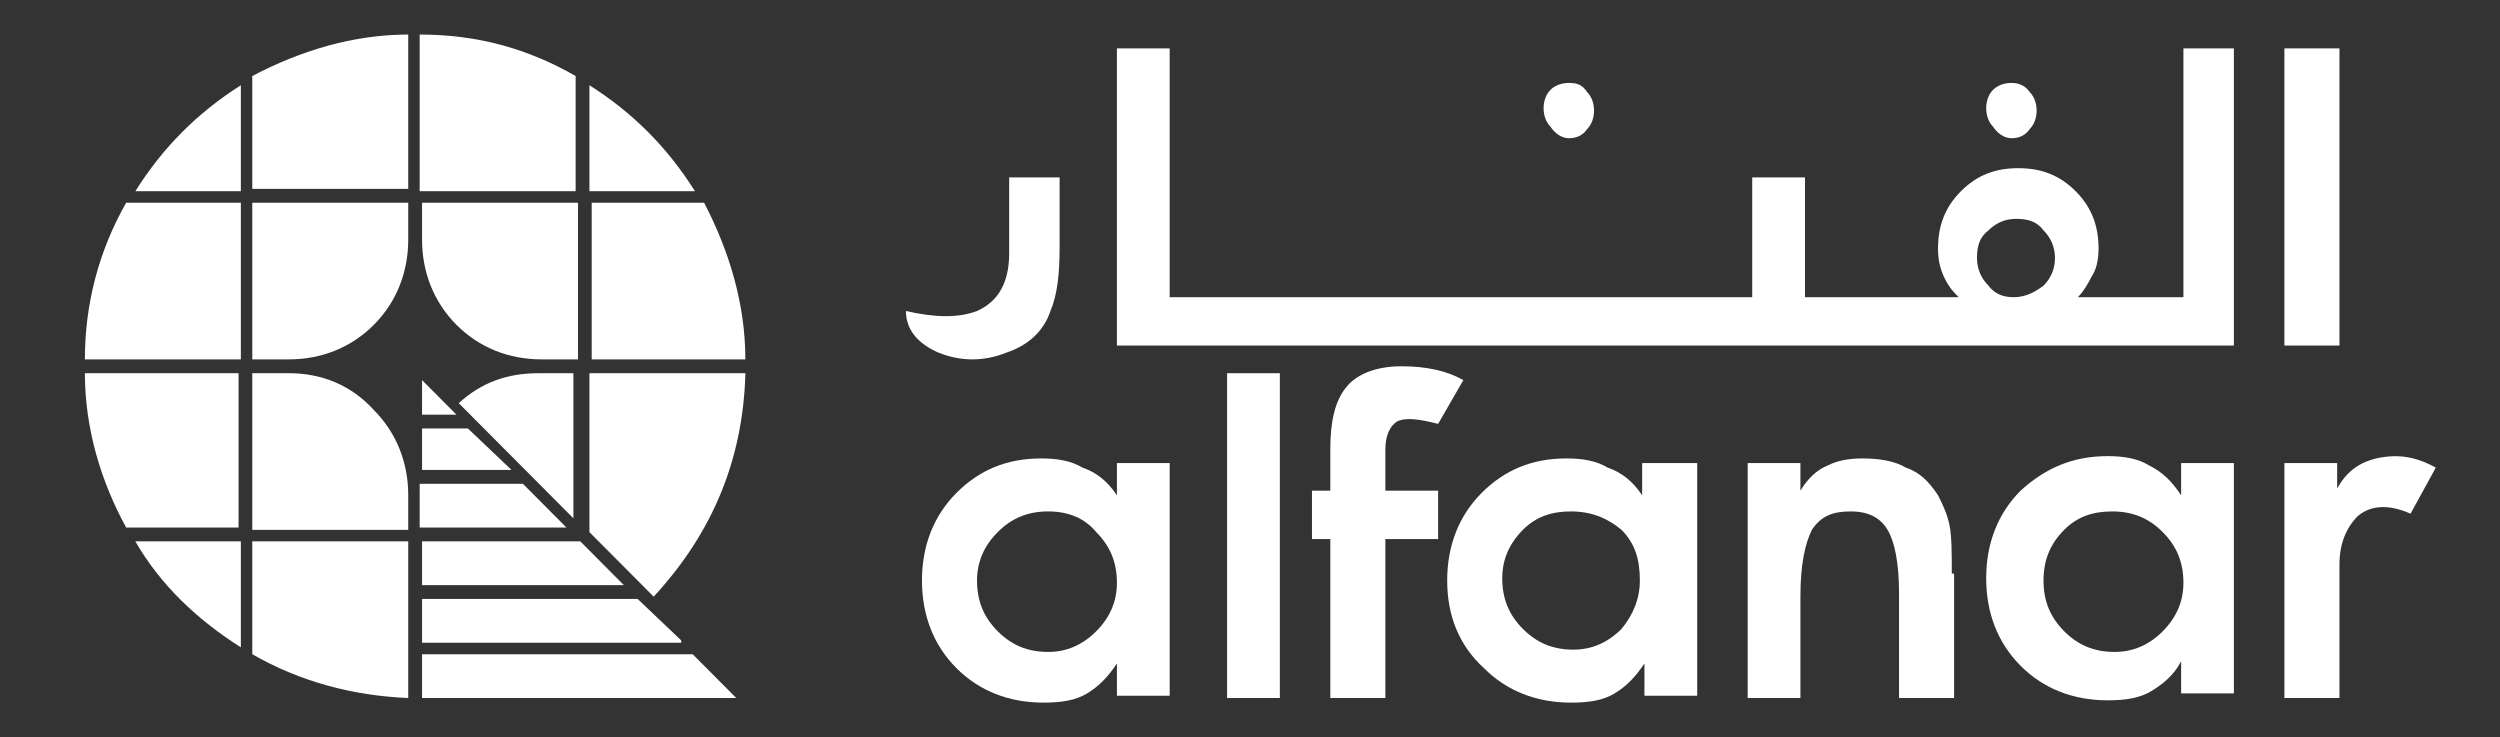 <svg width="156" height="46" viewBox="0 0 156 46" fill="none" xmlns="http://www.w3.org/2000/svg">
<rect x="0" y="0" width="156" height="46" fill="#333333" stroke="none"/>
<path d="M145.982 3.019H142.547V21.562H145.982V3.019Z" fill="white"/>
<path d="M150.418 32.056L151.993 29.181C150.705 28.462 149.56 28.319 148.272 28.606C147.127 28.894 146.411 29.469 145.839 30.475V28.894H142.547V43.556H145.982V35.219C145.982 33.925 146.411 32.919 147.127 32.2C147.985 31.481 149.13 31.481 150.418 32.056Z" fill="white"/>
<path d="M139.538 3.019H136.246V18.544H129.662C129.949 18.256 130.235 17.825 130.521 17.25C130.807 16.819 130.95 16.244 130.95 15.525C130.95 14.088 130.521 12.938 129.519 11.931C128.517 10.925 127.372 10.494 125.941 10.494C124.51 10.494 123.365 10.925 122.363 11.931C121.361 12.938 120.932 14.088 120.932 15.525C120.932 16.244 121.075 16.819 121.361 17.394C121.648 17.969 121.934 18.256 122.22 18.544H112.631V11.069H109.339V18.544H72.987V3.019H69.695V21.562H139.394V3.019H139.538ZM125.655 18.544C125.082 18.544 124.51 18.4 124.081 17.825C123.651 17.394 123.365 16.819 123.365 16.1C123.365 15.381 123.508 14.806 124.081 14.375C124.51 13.944 125.082 13.656 125.798 13.656C126.514 13.656 127.086 13.8 127.515 14.375C127.945 14.806 128.231 15.381 128.231 16.1C128.231 16.819 127.945 17.394 127.515 17.825C126.943 18.256 126.371 18.544 125.655 18.544Z" fill="white"/>
<path d="M125.512 5.175C125.082 5.175 124.653 5.319 124.367 5.606C124.081 5.894 123.938 6.325 123.938 6.756C123.938 7.188 124.081 7.619 124.367 7.906C124.653 8.338 125.082 8.625 125.512 8.625C125.941 8.625 126.371 8.481 126.657 8.05C126.943 7.763 127.086 7.331 127.086 6.9C127.086 6.469 126.943 6.038 126.657 5.75C126.371 5.319 125.941 5.175 125.512 5.175Z" fill="white"/>
<path d="M134.099 29.038C133.383 28.606 132.525 28.462 131.523 28.462C129.376 28.462 127.659 29.181 126.084 30.619C124.653 32.056 123.938 33.925 123.938 36.081C123.938 38.237 124.653 40.106 126.084 41.544C127.515 42.981 129.376 43.7 131.523 43.7C132.668 43.7 133.526 43.556 134.242 43.125C134.958 42.694 135.673 42.119 136.103 41.256V43.269H139.394V28.894H136.103V30.906C135.53 30.044 134.958 29.469 134.099 29.038ZM128.804 33.062C129.662 32.2 130.664 31.913 131.809 31.913C133.097 31.913 134.099 32.344 134.958 33.206C135.816 34.069 136.246 35.075 136.246 36.369C136.246 37.519 135.816 38.525 134.958 39.388C134.099 40.25 133.097 40.681 131.952 40.681C130.664 40.681 129.662 40.25 128.804 39.388C127.945 38.525 127.515 37.519 127.515 36.225C127.515 34.931 127.945 33.925 128.804 33.062Z" fill="white"/>
<path d="M121.792 35.794C121.792 34.5 121.792 33.494 121.649 32.775C121.506 32.056 121.22 31.481 120.934 30.906C120.361 30.044 119.789 29.469 118.93 29.181C118.214 28.75 117.212 28.606 116.211 28.606C115.352 28.606 114.636 28.75 114.064 29.038C113.348 29.325 112.776 29.9 112.346 30.619V28.894H109.055V43.556H112.346V37.231C112.346 35.219 112.633 33.925 113.062 33.062C113.635 32.2 114.35 31.913 115.495 31.913C116.64 31.913 117.356 32.344 117.785 33.062C118.214 33.781 118.501 35.075 118.501 37.087V43.556H121.935V35.794H121.792Z" fill="white"/>
<path d="M97.895 5.175C97.465 5.175 97.036 5.319 96.75 5.606C96.463 5.894 96.32 6.325 96.32 6.756C96.32 7.188 96.463 7.619 96.75 7.906C97.036 8.338 97.465 8.625 97.895 8.625C98.324 8.625 98.753 8.481 99.04 8.05C99.326 7.763 99.469 7.331 99.469 6.9C99.469 6.469 99.326 6.038 99.04 5.75C98.753 5.319 98.467 5.175 97.895 5.175Z" fill="white"/>
<path d="M91.313 23.719C90.311 23.144 89.023 22.856 87.449 22.856C85.731 22.856 84.587 23.431 84.014 24.15C83.298 25.012 83.012 26.306 83.012 28.031V30.619H81.867V33.638H83.012V43.556H86.447V33.638H89.739V30.619H86.447V28.031C86.447 27.169 86.733 26.594 87.163 26.306C87.735 26.019 88.594 26.163 89.739 26.45L91.313 23.719Z" fill="white"/>
<path d="M62.972 11.069V15.812C62.972 17.681 62.256 18.831 60.968 19.406C59.823 19.837 58.392 19.837 56.531 19.406C56.531 20.556 57.247 21.419 58.535 21.994C59.966 22.569 61.397 22.569 62.828 21.994C64.117 21.562 65.118 20.7 65.548 19.406C65.977 18.4 66.12 17.106 66.12 15.381V11.069H62.972Z" fill="white"/>
<path d="M69.696 28.894V30.906C69.124 30.044 68.408 29.469 67.55 29.181C66.834 28.75 65.975 28.606 64.974 28.606C62.827 28.606 61.109 29.325 59.678 30.762C58.247 32.2 57.531 34.069 57.531 36.225C57.531 38.381 58.247 40.25 59.678 41.688C61.109 43.125 62.97 43.844 65.117 43.844C66.261 43.844 67.12 43.7 67.836 43.269C68.551 42.837 69.124 42.263 69.696 41.4V43.413H72.988V28.894H69.696ZM65.403 31.913C66.691 31.913 67.693 32.344 68.408 33.206C69.267 34.069 69.696 35.075 69.696 36.369C69.696 37.519 69.267 38.525 68.408 39.388C67.55 40.25 66.548 40.681 65.403 40.681C64.115 40.681 63.113 40.25 62.254 39.388C61.395 38.525 60.966 37.519 60.966 36.225C60.966 35.075 61.395 34.069 62.254 33.206C63.113 32.344 64.115 31.913 65.403 31.913Z" fill="white"/>
<path d="M102.47 28.894V30.906C101.897 30.044 101.182 29.469 100.323 29.181C99.607 28.75 98.749 28.606 97.747 28.606C95.6 28.606 93.883 29.325 92.451 30.762C91.02 32.2 90.305 34.069 90.305 36.225C90.305 38.381 91.02 40.25 92.595 41.688C94.026 43.125 95.886 43.844 98.033 43.844C99.178 43.844 100.037 43.7 100.752 43.269C101.468 42.837 102.04 42.263 102.613 41.4V43.413H105.905V28.894H102.47ZM101.182 33.062C102.04 33.925 102.327 34.931 102.327 36.225C102.327 37.375 101.897 38.381 101.182 39.244C100.323 40.106 99.321 40.538 98.176 40.538C96.888 40.538 95.886 40.106 95.028 39.244C94.169 38.381 93.74 37.375 93.74 36.081C93.74 34.931 94.169 33.925 95.028 33.062C95.886 32.2 96.888 31.913 98.033 31.913C99.321 31.913 100.323 32.344 101.182 33.062Z" fill="white"/>
<path d="M79.862 23.288H76.57V43.556H79.862V23.288Z" fill="white"/>
<path d="M35.92 4.744C32.914 3.019 29.765 2.156 26.188 2.156V11.931H35.92V4.744Z" fill="white"/>
<path d="M25.474 14.95V12.65H15.742V22.425H18.032C20.036 22.425 21.896 21.706 23.328 20.269C24.759 18.831 25.474 16.962 25.474 14.95Z" fill="white"/>
<path d="M26.336 12.65V14.95C26.336 16.962 27.052 18.831 28.483 20.269C29.914 21.706 31.774 22.425 33.778 22.425H36.068V12.65H26.336Z" fill="white"/>
<path d="M28.483 25.875L26.336 23.719V25.875H28.483Z" fill="white"/>
<path d="M29.198 26.738H26.336V29.325H31.918L29.198 26.738Z" fill="white"/>
<path d="M35.924 23.288H33.634C31.631 23.288 30.056 23.863 28.625 25.156L35.781 32.344V23.288H35.924Z" fill="white"/>
<path d="M36.781 11.931H43.365C41.647 9.2 39.501 7.044 36.781 5.319V11.931Z" fill="white"/>
<path d="M46.511 22.425C46.511 18.975 45.509 15.669 43.935 12.65H36.922V22.425H46.511Z" fill="white"/>
<path d="M46.513 23.288H36.781V33.206L40.789 37.231C44.51 33.206 46.37 28.606 46.513 23.288Z" fill="white"/>
<path d="M25.474 11.931V2.156C22.039 2.156 18.748 3.163 15.742 4.744V11.787H25.474V11.931Z" fill="white"/>
<path d="M7.873 12.65C6.156 15.669 5.297 18.975 5.297 22.425H15.029V12.65H7.873Z" fill="white"/>
<path d="M18.032 23.288H15.742V33.062H25.474V30.906C25.474 28.894 24.759 27.025 23.328 25.587C21.896 24.006 20.036 23.288 18.032 23.288Z" fill="white"/>
<path d="M8.445 11.931H15.029V5.319C12.309 7.044 10.163 9.2 8.445 11.931Z" fill="white"/>
<path d="M15.029 23.288H5.297C5.297 26.738 6.299 30.044 7.873 32.919H14.886V23.288H15.029Z" fill="white"/>
<path d="M15.742 33.781V40.825C18.748 42.55 22.039 43.413 25.474 43.556V33.781H15.742Z" fill="white"/>
<path d="M15.029 40.394V33.781H8.445C10.02 36.513 12.309 38.669 15.029 40.394Z" fill="white"/>
<path d="M42.508 39.962L39.789 37.375H26.336V40.106H42.508V39.962Z" fill="white"/>
<path d="M45.943 43.556L43.224 40.825H26.336V43.556H45.943Z" fill="white"/>
<path d="M35.347 32.919L32.628 30.188H26.188V32.919H35.347Z" fill="white"/>
<path d="M36.211 33.781H26.336V36.513H38.93L36.211 33.781Z" fill="white"/>
</svg>
